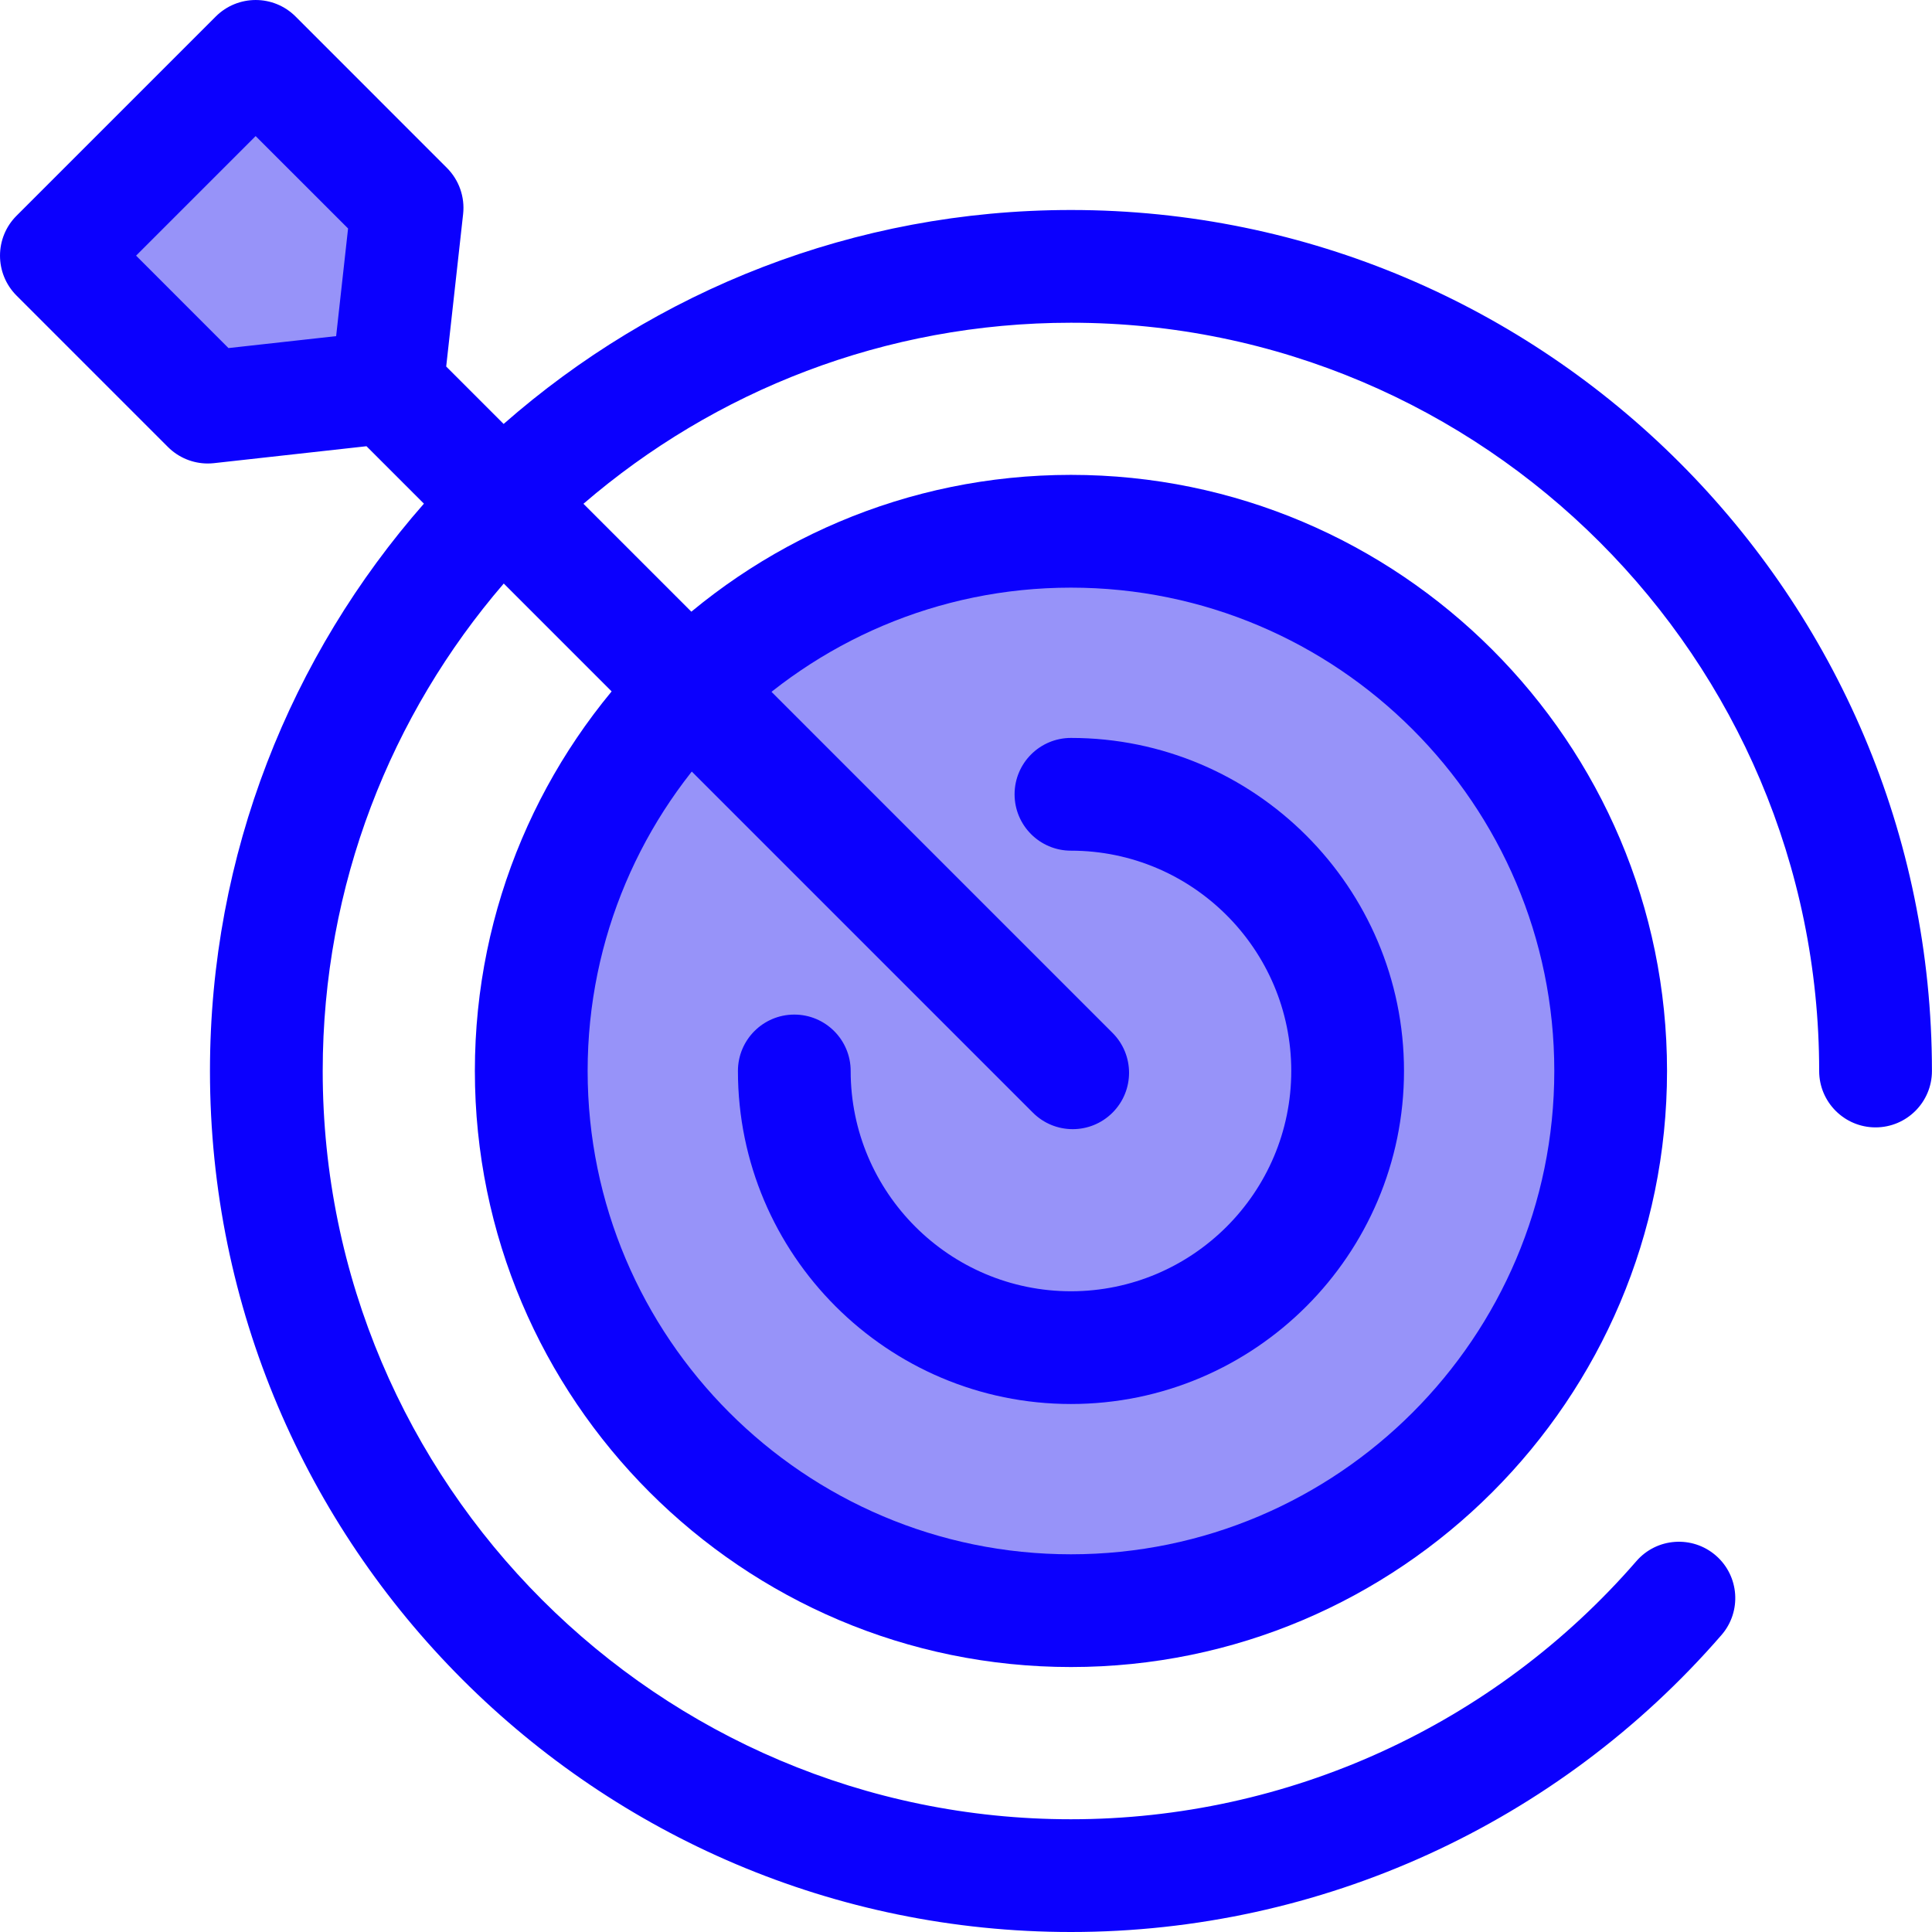 <svg width="62" height="62" viewBox="0 0 62 62" fill="none" xmlns="http://www.w3.org/2000/svg">
<path d="M34.368 51.688C43.934 51.688 51.688 43.934 51.688 34.368C51.688 24.803 43.934 17.049 34.368 17.049C24.803 17.049 17.049 24.803 17.049 34.368C17.049 43.934 24.803 51.688 34.368 51.688Z" fill="#9793F9"/>
<path d="M34.368 53.497C23.821 53.497 15.239 44.916 15.239 34.368C15.239 23.82 23.82 15.239 34.368 15.239C44.916 15.239 53.497 23.82 53.497 34.368C53.497 44.916 44.916 53.497 34.368 53.497ZM34.368 18.858C25.816 18.858 18.858 25.816 18.858 34.368C18.858 42.921 25.816 49.879 34.368 49.879C42.921 49.879 49.879 42.921 49.879 34.368C49.879 25.816 42.921 18.858 34.368 18.858Z" fill="#0B00FE"/>
<path d="M34.368 25.491C39.271 25.491 43.247 29.465 43.247 34.369C43.247 39.274 39.271 43.248 34.368 43.248C29.465 43.248 25.49 39.272 25.49 34.369" fill="#9793F9"/>
<path d="M34.368 45.056C28.475 45.056 23.681 40.262 23.681 34.368C23.681 33.369 24.491 32.559 25.49 32.559C26.489 32.559 27.299 33.369 27.299 34.368C27.299 38.266 30.471 41.438 34.368 41.438C38.266 41.438 41.438 38.266 41.438 34.368C41.438 30.47 38.266 27.299 34.368 27.299C33.369 27.299 32.559 26.489 32.559 25.49C32.559 24.491 33.369 23.681 34.368 23.681C40.262 23.681 45.056 28.475 45.056 34.368C45.056 40.262 40.262 45.056 34.368 45.056Z" fill="#0B00FE"/>
<path d="M13.063 6.669L12.425 12.425L6.669 13.064L1.809 8.204L8.204 1.809L13.063 6.669Z" fill="#9793F9"/>
<path d="M34.368 6.739C27.401 6.739 21.028 9.333 16.162 13.605L14.319 11.762L14.862 6.869C14.922 6.322 14.731 5.779 14.344 5.39L9.484 0.529C8.778 -0.176 7.633 -0.176 6.925 0.529L0.529 6.925C-0.176 7.631 -0.176 8.777 0.529 9.484L5.389 14.344C5.73 14.685 6.19 14.874 6.668 14.874C6.734 14.874 6.801 14.87 6.867 14.863L11.761 14.32L13.604 16.163C9.332 21.029 6.738 27.402 6.738 34.37C6.738 49.605 19.133 62 34.368 62C42.38 62 49.989 58.527 55.244 52.47C55.899 51.716 55.818 50.573 55.064 49.919C54.309 49.264 53.166 49.345 52.513 50.099C47.945 55.363 41.332 58.382 34.368 58.382C21.128 58.382 10.356 47.61 10.356 34.37C10.356 28.398 12.546 22.931 16.166 18.726L33.145 35.705C33.499 36.059 33.961 36.236 34.424 36.236C34.887 36.236 35.35 36.059 35.703 35.705C36.409 34.999 36.409 33.854 35.703 33.147L18.723 16.167C22.929 12.548 28.397 10.357 34.367 10.357C47.607 10.357 58.379 21.129 58.379 34.37C58.379 35.368 59.19 36.179 60.188 36.179C61.188 36.179 61.998 35.368 61.998 34.37C61.998 19.134 49.603 6.739 34.367 6.739H34.368ZM4.367 8.204L8.204 4.367L11.17 7.332L10.787 10.787L7.332 11.17L4.367 8.204Z" fill="#0B00FE"/>
</svg>
